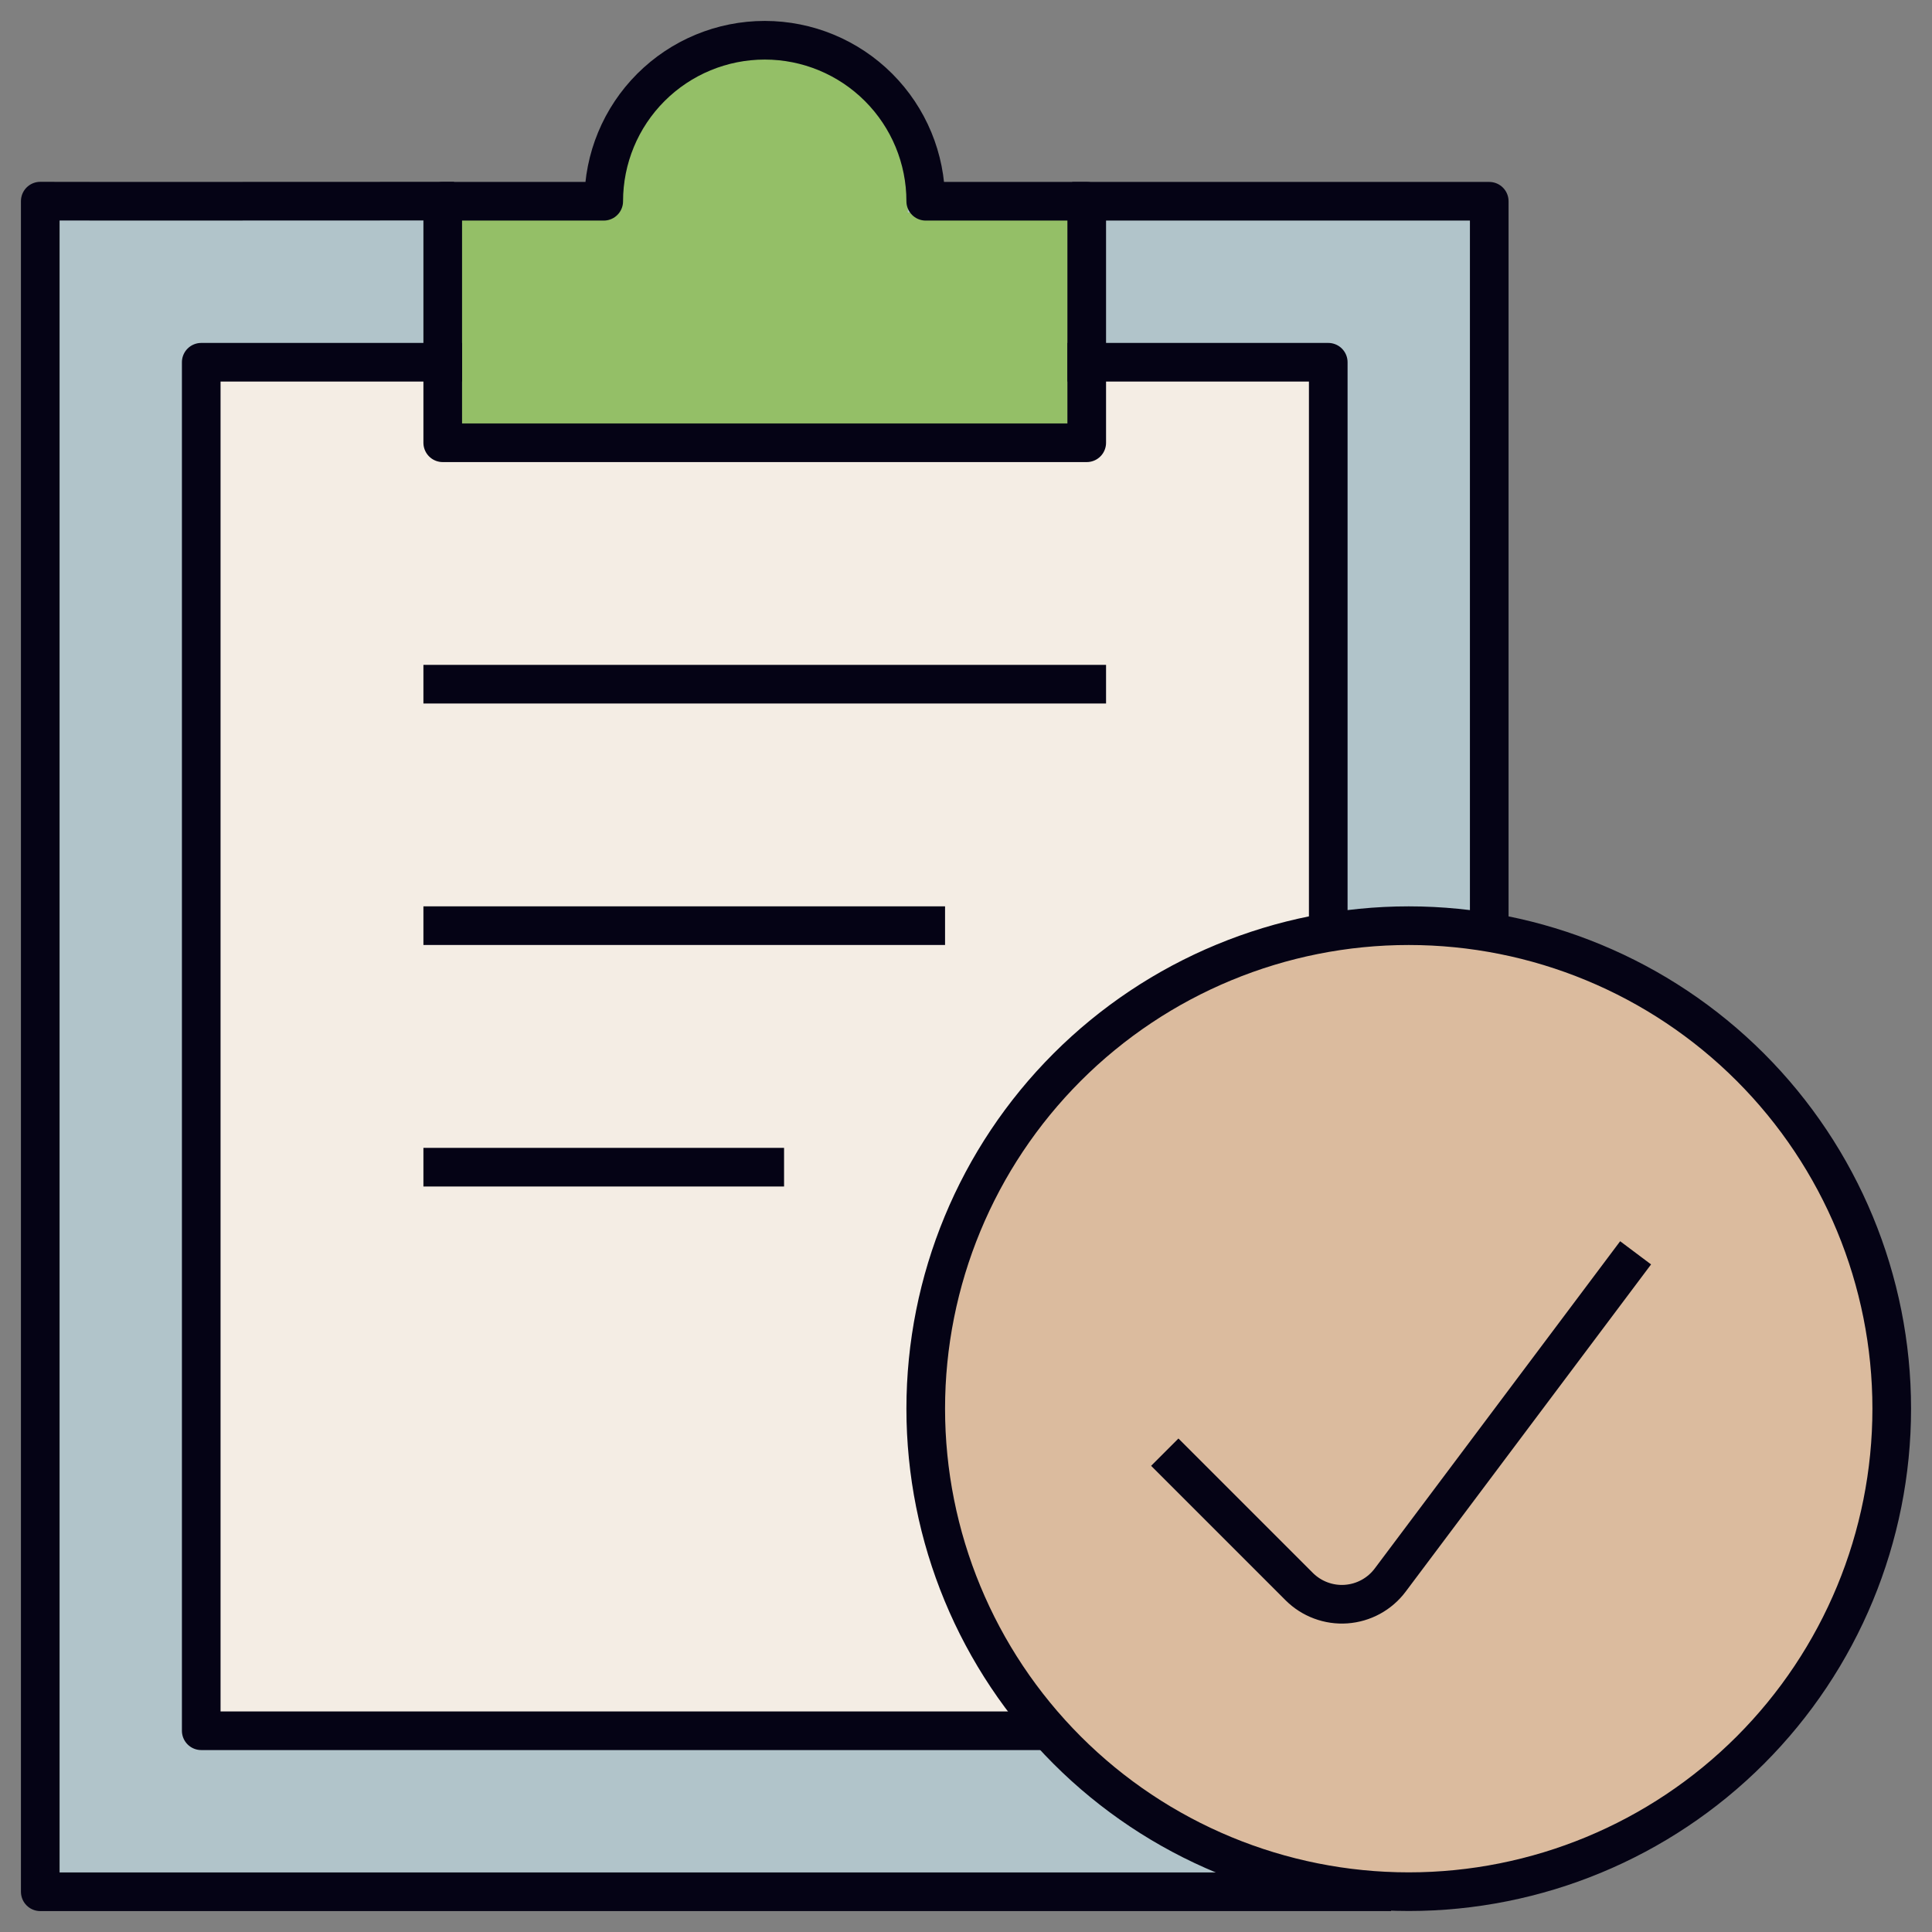 <svg xmlns="http://www.w3.org/2000/svg" width="100" height="100" viewBox="0 0 100 100" fill="none"><rect x="0" y="0" width="100" height="100" fill="#808080" stroke="none"/><rect x="2" y="10" width="75" height="88" fill="#B1C4CA"></rect><rect x="11" y="19" width="58" height="71" fill="#F4EDE4"></rect><path fill-rule="evenodd" clip-rule="evenodd" d="M46.984 11C46.995 10.835 47 10.668 47 10.5C47 6.358 43.642 3 39.5 3C35.358 3 32 6.358 32 10.5C32 10.668 32.005 10.835 32.016 11H23V23H56V11H46.984Z" fill="#94BF67"></path><circle cx="73" cy="73" r="25" fill="#DBBB9E"></circle><path d="M71.001 97.917H6.251C5.146 97.917 2.084 97.917 2.084 97.917C2.084 97.917 2.084 94.855 2.084 93.75V14.583C2.084 13.478 2.084 10.411 2.084 10.411C2.084 10.411 5.146 10.417 6.251 10.417L22.501 10.411" stroke="#050315" stroke-width="2" stroke-linecap="square" stroke-linejoin="round"></path><path d="M56.5 10.417H72.916C74.021 10.417 77.083 10.417 77.083 10.417C77.083 10.417 77.083 13.478 77.083 14.583V47.503" stroke="#050315" stroke-width="2" stroke-linecap="square" stroke-linejoin="round"></path><path d="M47.916 10.417C47.916 8.206 47.038 6.087 45.475 4.524C43.912 2.961 41.793 2.083 39.583 2.083C37.373 2.083 35.253 2.961 33.69 4.524C32.127 6.087 31.249 8.206 31.249 10.417H22.916V22.917H56.249V10.417H47.916Z" stroke="#050315" stroke-width="2" stroke-linecap="round" stroke-linejoin="round"></path><path d="M68.75 48V20.833C68.75 20.281 68.75 18.75 68.75 18.75C68.75 18.75 67.219 18.75 66.667 18.75H56.25" stroke="#050315" stroke-width="2" stroke-linecap="square" stroke-linejoin="round"></path><path d="M22.916 18.75H12.499C11.947 18.75 10.416 18.75 10.416 18.75C10.416 18.75 10.416 20.281 10.416 20.833V87.5C10.416 88.052 10.416 89.583 10.416 89.583C10.416 89.583 11.947 89.583 12.499 89.583H53.499" stroke="#050315" stroke-width="2" stroke-linecap="square" stroke-linejoin="round"></path><path d="M22.916 35.413H56.249" stroke="#050315" stroke-width="2" stroke-linecap="square" stroke-linejoin="round"></path><path d="M22.916 47.913H47.916" stroke="#050315" stroke-width="2" stroke-linecap="square" stroke-linejoin="round"></path><path d="M22.916 60.413H39.583" stroke="#050315" stroke-width="2" stroke-linecap="square" stroke-linejoin="round"></path><path d="M47.916 72.913C47.916 79.543 50.55 85.902 55.238 90.59C59.927 95.279 66.286 97.913 72.916 97.913C79.546 97.913 85.905 95.279 90.594 90.59C95.282 85.902 97.916 79.543 97.916 72.913C97.916 66.282 95.282 59.923 90.594 55.235C85.905 50.547 79.546 47.913 72.916 47.913C66.286 47.913 59.927 50.547 55.238 55.235C50.55 59.923 47.916 66.282 47.916 72.913Z" stroke="#050315" stroke-width="2" stroke-linecap="round" stroke-linejoin="round"></path><path d="M84.059 65.646L71.954 81.787C71.686 82.145 71.343 82.441 70.95 82.655C70.557 82.869 70.123 82.996 69.676 83.028C69.23 83.06 68.782 82.995 68.363 82.838C67.943 82.682 67.563 82.437 67.246 82.121L60.996 75.871" stroke="#050315" stroke-width="2" stroke-linecap="square" stroke-linejoin="round"></path></svg>